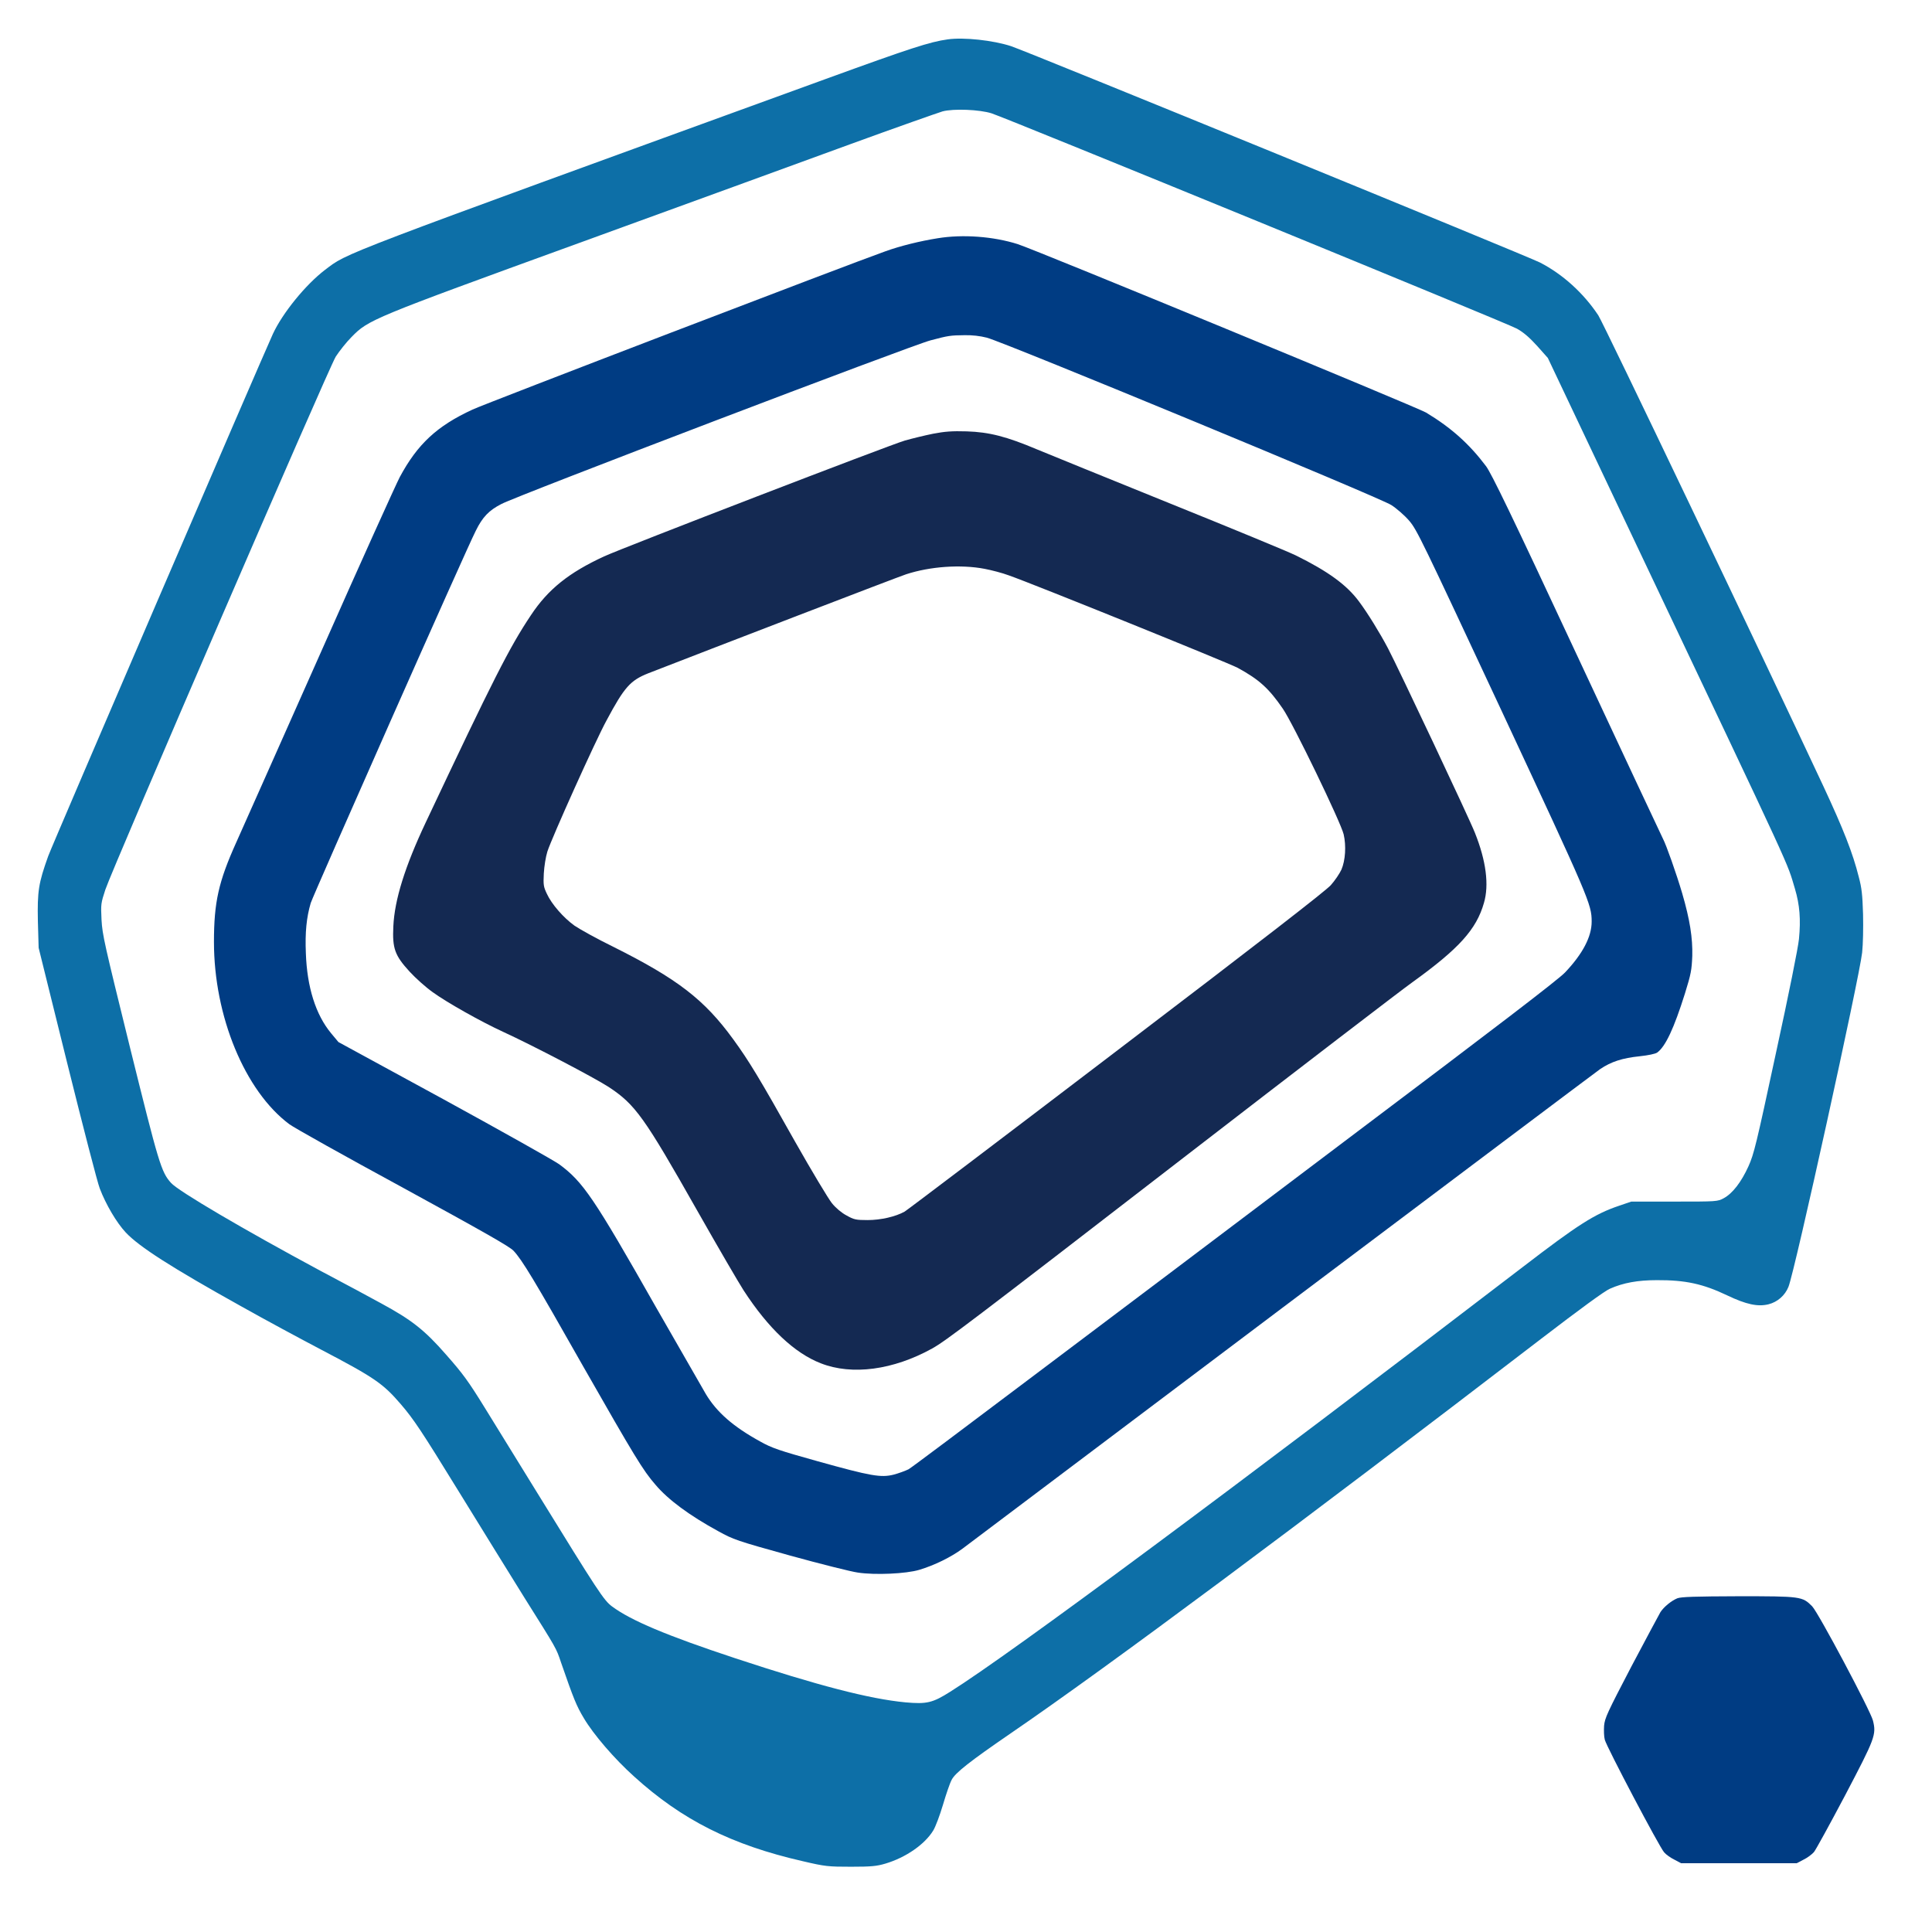 <?xml version="1.0" encoding="UTF-8"?>
<svg xmlns="http://www.w3.org/2000/svg" xmlns:xlink="http://www.w3.org/1999/xlink" width="51px" height="51px" viewBox="0 0 51 51" version="1.1">
<g id="surface1">
<path style=" stroke:none;fill-rule:nonzero;fill:rgb(13,111,167);fill-opacity:1;" d="M 25.02 1.039 C 24.543 1.105 24.039 1.27 21.805 2.082 C 8.684 6.855 9.203 6.656 8.578 7.125 C 8.066 7.516 7.457 8.266 7.203 8.816 C 6.863 9.562 1.387 22.285 1.273 22.598 C 1.016 23.316 0.984 23.523 1 24.32 L 1.02 25.02 L 1.773 28.059 C 2.188 29.73 2.574 31.223 2.633 31.371 C 2.793 31.793 3.078 32.277 3.32 32.535 C 3.672 32.91 4.516 33.453 6.375 34.488 C 7 34.84 7.953 35.352 8.488 35.633 C 9.895 36.371 10.113 36.523 10.586 37.074 C 10.918 37.461 11.125 37.77 12.098 39.352 C 12.715 40.355 13.504 41.629 13.844 42.176 C 14.703 43.543 14.68 43.5 14.809 43.883 C 15.145 44.852 15.215 45.027 15.414 45.359 C 15.664 45.781 16.215 46.426 16.742 46.898 C 18 48.039 19.312 48.703 21.199 49.133 C 21.785 49.27 21.863 49.277 22.465 49.277 C 23.004 49.277 23.145 49.262 23.371 49.195 C 23.91 49.035 24.41 48.688 24.633 48.324 C 24.695 48.227 24.809 47.918 24.891 47.645 C 24.973 47.367 25.074 47.07 25.121 46.984 C 25.215 46.797 25.613 46.488 26.688 45.75 C 29.234 44.008 34.254 40.273 40.699 35.328 C 41.699 34.562 42.359 34.078 42.496 34.02 C 42.848 33.863 43.23 33.793 43.738 33.793 C 44.492 33.789 44.957 33.891 45.594 34.195 C 46.094 34.434 46.402 34.5 46.684 34.43 C 46.922 34.371 47.121 34.195 47.211 33.969 C 47.379 33.555 49.086 25.793 49.156 25.145 C 49.18 24.922 49.188 24.5 49.18 24.133 C 49.164 23.613 49.145 23.441 49.066 23.145 C 48.91 22.523 48.668 21.902 48.125 20.738 C 46.508 17.281 42.328 8.531 42.191 8.324 C 41.805 7.742 41.258 7.242 40.652 6.93 C 40.324 6.762 27.125 1.363 26.691 1.219 C 26.211 1.062 25.438 0.98 25.02 1.039 Z M 26.176 2.992 C 26.617 3.137 39.797 8.535 40.043 8.676 C 40.219 8.773 40.379 8.914 40.578 9.133 L 40.859 9.449 L 43.238 14.469 C 47.457 23.363 47.152 22.703 47.383 23.465 C 47.508 23.887 47.539 24.27 47.488 24.789 C 47.465 25.02 47.223 26.227 46.879 27.805 C 46.359 30.223 46.301 30.461 46.156 30.785 C 45.965 31.207 45.734 31.504 45.504 31.629 C 45.34 31.719 45.316 31.719 44.199 31.719 L 43.062 31.719 L 42.742 31.828 C 42.094 32.047 41.664 32.32 40.188 33.453 C 32.664 39.215 26.695 43.645 25.086 44.656 C 24.617 44.953 24.465 44.988 23.902 44.938 C 22.953 44.848 21.582 44.492 19.406 43.773 C 17.59 43.172 16.656 42.777 16.156 42.406 C 15.938 42.242 15.801 42.035 14.172 39.391 C 13.695 38.621 13.078 37.617 12.801 37.168 C 12.367 36.465 12.223 36.266 11.785 35.77 C 11.207 35.105 10.855 34.836 10.07 34.41 C 9.816 34.27 9.09 33.879 8.453 33.543 C 6.434 32.457 4.711 31.445 4.516 31.227 C 4.254 30.938 4.191 30.715 3.43 27.645 C 2.754 24.902 2.703 24.684 2.68 24.281 C 2.66 23.863 2.664 23.844 2.781 23.484 C 2.969 22.918 8.672 9.723 8.863 9.414 C 8.957 9.27 9.141 9.035 9.281 8.895 C 9.73 8.438 9.797 8.41 15.254 6.426 C 17.973 5.438 21.199 4.262 22.43 3.812 C 23.66 3.363 24.762 2.977 24.879 2.941 C 25.168 2.863 25.859 2.891 26.176 2.992 Z M 26.176 2.992 "/>
<path style=" stroke:none;fill-rule:nonzero;fill:rgb(0,60,131);fill-opacity:1;" d="M 24.754 6.289 C 24.289 6.363 23.762 6.492 23.363 6.637 C 22.445 6.961 12.801 10.656 12.473 10.812 C 11.531 11.246 11.02 11.727 10.555 12.59 C 10.461 12.766 9.523 14.84 8.477 17.203 C 7.426 19.562 6.422 21.828 6.238 22.234 C 5.77 23.273 5.648 23.812 5.648 24.867 C 5.648 26.828 6.465 28.801 7.637 29.676 C 7.762 29.77 9.109 30.523 10.641 31.355 C 12.75 32.508 13.453 32.906 13.555 33.016 C 13.785 33.262 14.094 33.773 15.402 36.082 C 16.742 38.43 16.973 38.816 17.301 39.191 C 17.633 39.586 18.199 40.004 18.957 40.418 C 19.359 40.641 19.449 40.672 20.852 41.062 C 21.66 41.285 22.469 41.488 22.645 41.512 C 23.105 41.582 23.918 41.543 24.262 41.441 C 24.668 41.32 25.105 41.105 25.41 40.879 C 25.562 40.766 29.359 37.906 33.852 34.523 C 38.348 31.141 42.121 28.305 42.238 28.223 C 42.527 28.027 42.824 27.93 43.281 27.883 C 43.508 27.859 43.695 27.82 43.746 27.785 C 43.965 27.625 44.188 27.148 44.477 26.23 C 44.641 25.703 44.656 25.605 44.672 25.234 C 44.684 24.762 44.609 24.277 44.406 23.582 C 44.254 23.066 43.984 22.301 43.898 22.141 C 43.863 22.074 42.84 19.891 41.625 17.289 C 39.875 13.535 39.375 12.508 39.227 12.305 C 38.789 11.723 38.312 11.293 37.645 10.891 C 37.398 10.746 27.363 6.605 26.867 6.445 C 26.227 6.242 25.418 6.18 24.754 6.289 Z M 26.051 8.914 C 26.523 9.039 36.434 13.137 36.727 13.332 C 36.863 13.418 37.078 13.605 37.199 13.746 C 37.406 13.988 37.527 14.246 39.641 18.77 C 41.949 23.719 42.016 23.867 42.016 24.328 C 42.016 24.727 41.781 25.176 41.316 25.668 C 41.145 25.852 39.496 27.113 35.605 30.043 C 32.598 32.316 28.785 35.188 27.133 36.43 C 25.48 37.676 24.066 38.738 23.984 38.785 C 23.898 38.828 23.723 38.891 23.594 38.926 C 23.254 39.012 22.988 38.965 21.586 38.574 C 20.566 38.289 20.379 38.227 20.066 38.051 C 19.355 37.66 18.922 37.281 18.633 36.801 C 18.551 36.66 17.957 35.625 17.312 34.5 C 15.672 31.609 15.391 31.199 14.762 30.734 C 14.613 30.629 13.242 29.859 11.715 29.023 L 8.934 27.508 L 8.738 27.273 C 8.332 26.781 8.105 26.055 8.074 25.164 C 8.051 24.613 8.09 24.219 8.203 23.836 C 8.273 23.617 12.309 14.496 12.559 14.012 C 12.738 13.648 12.906 13.473 13.234 13.305 C 13.613 13.098 24.086 9.105 24.566 8.984 C 25.035 8.859 25.09 8.852 25.465 8.848 C 25.656 8.844 25.871 8.867 26.051 8.914 Z M 26.051 8.914 "/>
<path style=" stroke:none;fill-rule:nonzero;fill:rgb(20,41,82);fill-opacity:1;" d="M 24.633 11.449 C 24.418 11.492 24.082 11.574 23.887 11.629 C 23.484 11.746 16.477 14.445 15.945 14.688 C 15.016 15.117 14.469 15.555 14.016 16.238 C 13.449 17.086 13.023 17.926 11.238 21.711 C 10.691 22.871 10.414 23.754 10.383 24.457 C 10.355 25.035 10.422 25.223 10.812 25.648 C 10.969 25.82 11.246 26.066 11.418 26.188 C 11.793 26.461 12.703 26.973 13.281 27.238 C 14.066 27.598 15.684 28.445 16.07 28.695 C 16.773 29.16 17.004 29.484 18.414 31.973 C 18.961 32.938 19.508 33.875 19.629 34.062 C 20.281 35.066 20.973 35.719 21.668 35.988 C 22.492 36.312 23.582 36.164 24.605 35.598 C 24.965 35.398 25.598 34.918 31.254 30.551 C 34.312 28.191 37.027 26.109 37.293 25.922 C 38.512 25.043 38.973 24.535 39.172 23.836 C 39.312 23.363 39.23 22.723 38.934 21.984 C 38.797 21.629 36.906 17.621 36.641 17.117 C 36.43 16.715 36.098 16.176 35.875 15.879 C 35.551 15.441 35.059 15.082 34.203 14.66 C 33.996 14.559 32.492 13.938 30.863 13.281 C 29.234 12.621 27.664 11.984 27.375 11.863 C 26.57 11.523 26.113 11.406 25.52 11.387 C 25.129 11.375 24.938 11.391 24.633 11.449 Z M 25.992 15.016 C 26.176 15.051 26.461 15.125 26.629 15.188 C 27.277 15.414 32.422 17.496 32.672 17.629 C 33.238 17.938 33.496 18.172 33.863 18.707 C 34.133 19.098 35.391 21.699 35.469 22.023 C 35.539 22.324 35.516 22.711 35.41 22.957 C 35.363 23.059 35.238 23.246 35.129 23.367 C 34.988 23.523 33.285 24.844 29.461 27.754 C 26.453 30.047 23.941 31.949 23.879 31.984 C 23.641 32.117 23.25 32.207 22.902 32.207 C 22.594 32.207 22.543 32.195 22.348 32.086 C 22.215 32.016 22.062 31.887 21.961 31.762 C 21.867 31.645 21.43 30.918 20.988 30.137 C 20.043 28.453 19.77 28.004 19.355 27.434 C 18.594 26.387 17.883 25.84 16.195 24.996 C 15.754 24.781 15.293 24.523 15.164 24.434 C 14.871 24.223 14.562 23.867 14.438 23.598 C 14.348 23.41 14.34 23.363 14.355 23.059 C 14.367 22.859 14.406 22.621 14.449 22.48 C 14.562 22.125 15.719 19.551 16.012 19.016 C 16.484 18.133 16.641 17.961 17.113 17.773 C 18.82 17.109 23.703 15.23 23.918 15.16 C 24.551 14.953 25.363 14.895 25.992 15.016 Z M 25.992 15.016 "/>
<path style=" stroke:none;fill-rule:nonzero;fill:rgb(0,60,131);fill-opacity:1;" d="M 44.277 42.191 C 44.117 42.258 43.926 42.414 43.832 42.555 C 43.797 42.617 43.449 43.262 43.062 43.996 C 42.426 45.215 42.363 45.352 42.344 45.555 C 42.336 45.676 42.34 45.844 42.363 45.926 C 42.41 46.113 43.805 48.762 43.93 48.898 C 43.98 48.957 44.102 49.043 44.199 49.09 L 44.375 49.184 L 47.43 49.184 L 47.609 49.09 C 47.707 49.043 47.828 48.953 47.883 48.891 C 47.934 48.828 48.305 48.152 48.707 47.391 C 49.496 45.887 49.535 45.793 49.441 45.418 C 49.375 45.156 48 42.57 47.836 42.402 C 47.578 42.141 47.539 42.137 45.891 42.137 C 44.75 42.141 44.379 42.152 44.277 42.191 Z M 44.277 42.191 "/>
</g>
</svg>

